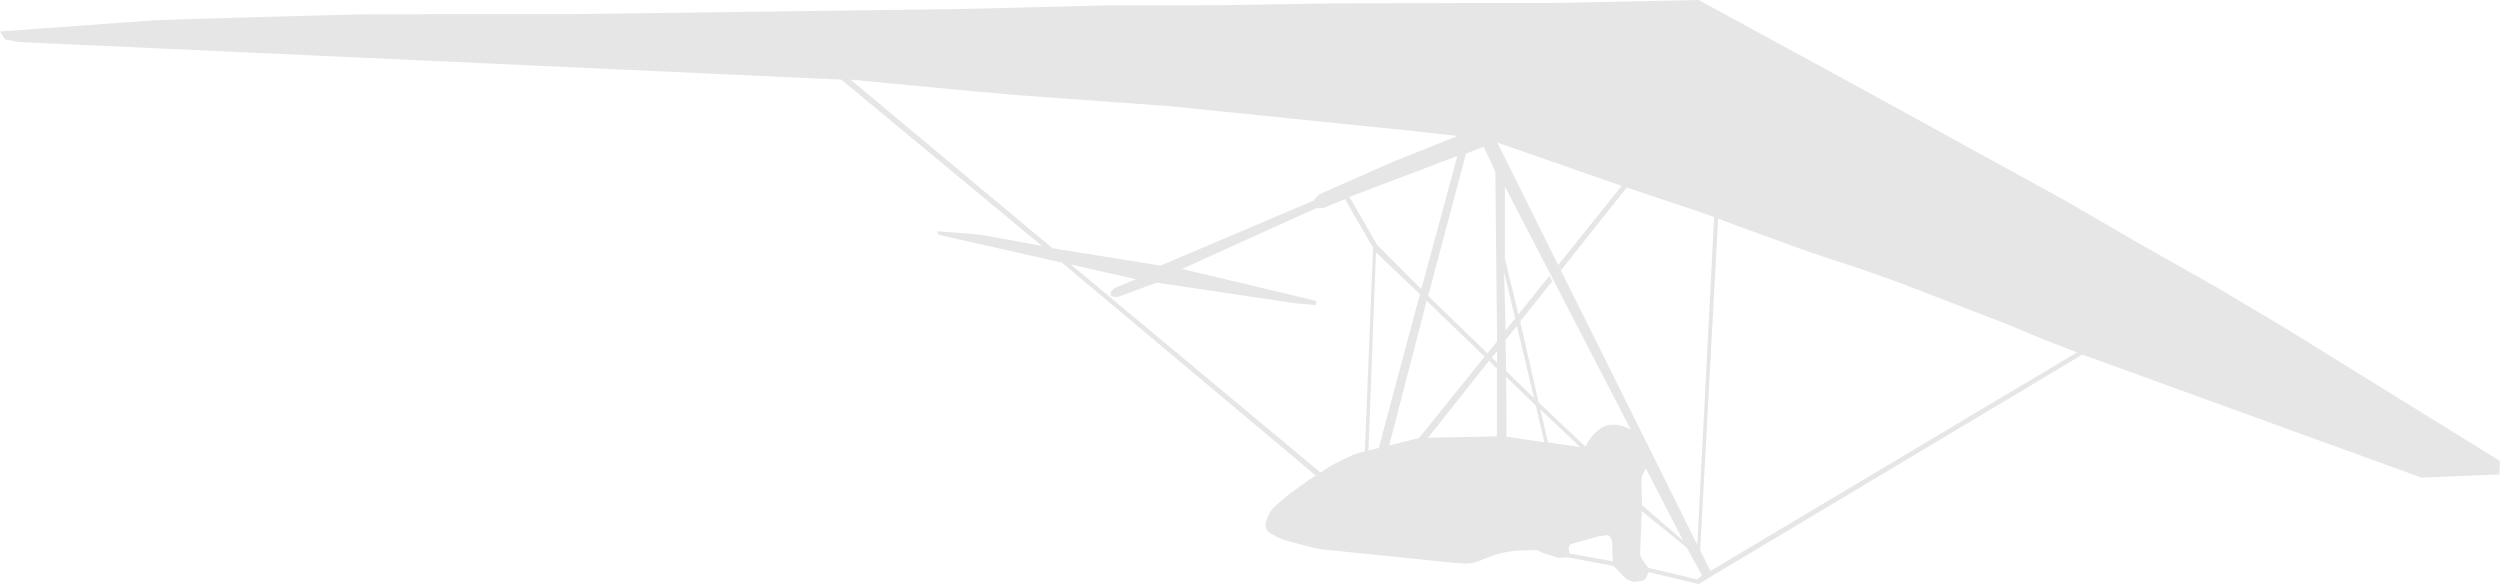 <svg xmlns="http://www.w3.org/2000/svg" viewBox="0 0 610.48 142.62"><defs><style>.a{fill:#e6e6e6;fill-rule:evenodd;}</style></defs><title>rogalo</title><path class="a" d="M259.31,64.13l62,52h0l-1.57,1-4.47,3.18h0l-3.57,3a7.62,7.62,0,0,0-2.48,3.9l-.1.38a2.31,2.31,0,0,0,1.1,2.61l1.06.6a14.19,14.19,0,0,0,3.38,1.37l6.17,1.61a13.94,13.94,0,0,0,2,.37l32.51,3.32,1.24.06a9.37,9.37,0,0,0,5-.68,10.53,10.53,0,0,1,1.15-.5l1.77-.67a23.12,23.12,0,0,1,3.64-.9,19.1,19.1,0,0,1,3.37-.37l3.86-.07a.31.31,0,0,1,.13,0l.74.43a3.19,3.19,0,0,0,.66.28l3.1,1a3.34,3.34,0,0,0,1.13.14l1.69-.09h0L394,138.2h0l2.88,2.93a4.11,4.11,0,0,0,2.31.93l1.57-.2a2.38,2.38,0,0,0,1.13-.62l.67-1.52h0l12.27,2.9h0l3.63-2.22,90.05-53.82h0l82.81,30.05h0l19-.78h0l.15-3.28h0l-53.34-33L540.83,69.9,521.7,59.08l-17.23-10L453.1,20.85,414.79,0h0l-36.1.74-22.32,0L324.5.84l-27.07.43-27,.05-36,.88-94,1.23-16.16,0h-12.8L100,3.49H89.36C77.72,3.74,42.91,4.72,37.15,5L0,7.68H0L1.23,9.61h0l3.1.64h0l201.1,9.19h0l49,40.61h0l-14.35-2.63h0l-2.81-.32-8.46-.62.44.86m138.61,49.3v-5l-.08-9.62h0L375,99h0l2.13,9m-28.5-1L363.6,88.1h0L365.53,90h0v16.55h0l-16.86.35ZM378,108l-1.84-8h0l9.7,9.18m12.37-4.24-.41-.22a7.53,7.53,0,0,0-3.71-1,5.09,5.09,0,0,0-3,.75l-.05,0a10.81,10.81,0,0,0-3.67,4.18l-.07.14a.25.25,0,0,1-.39.07L375.71,98.24h0l-4.5-19.71h0l7.85-9.87h0l-.7-1.3-7.56,9.4h0l-3-12.3-.32-1.34,0-12.7,0-4.91M367.64,83h0l2.77-3.41h0l4.21,17.65h0l-6.82-6.63m15.89,42.24L390.3,131a5.6,5.6,0,0,1,.59-.12l1.46-.18a.87.87,0,0,1,.89.5l.3.69a1.78,1.78,0,0,1,.16.75v1.8a14.7,14.7,0,0,0,.09,1.63l.11,1-10.65-1.91-.17-1.05A1.29,1.29,0,0,1,383.69,132.81Zm-37.12-25.9-7.34,1.83h0l9.16-35.33h0l14.14,13.65h0l-16,19.85Zm19-18.41-1.27-1.23h0l1.27-1.59Zm0-5.18-2.34,2.91h0l-14.49-14h0L358,37.49h0l4.29-1.63h0l1.49,3.06L365.15,42M346.74,71.82l-9.25,34.54-.77,3h0l-2.56.65h0L336,61.65m64.92,63.17,10.94,8.88h0l3.79,6.81h0l-1.3,1h0L408.3,140l-5.81-1.31h0l-1.55-2.24a2.47,2.47,0,0,1-.43-1.49l.42-10.14ZM396,45.4,380.48,64.72h0l.66,1.33L397.23,45.8l1.09.35,15,5L418.58,53h0l-4.12,80h0l-48.84-98.2h0L396,45.4m5.27,70.17.64-1.18L411,132h0l-10-8.62h0l-.19-4.89C400.85,117.74,400.84,116.12,401.28,115.57ZM288.6,65.67l32.86-14.85h0l1.85-.06h0l5.12-2.14h0l6.86,11.88h0l-2,49.67h0l-2.75.83h0c-3,1.42-4.3,2.08-5.09,2.48a1.92,1.92,0,0,0-.31.18l-2.68,1.73h0l-61-50.83h0l15.95,3.63h0l-4.87,2-.4.19-.93.93.05.89.76.31h.95l9.47-3.49h0l33.55,5h0l5.1.45.26,0,.05-1-21.25-5.06m67.14-1.91L370,77.76h0l-2.35,2.9m47.52,53.7,4.39-81h0L423.84,55l16,5.83,5,1.71,9.49,3.12,9.23,3.27,27,10.4,7.1,3,9.52,3.72h0l-89.5,53.37M347.07,70.6l-10.8-10.81h0l-6.75-11.7h0l26.36-10h0L347.07,70.6ZM257,60.62,207.7,19.44h0l29.85,2.83,11.38,1,36.76,2.66L345.19,32l10.69,1.21h0l-6.59,2.65-9.14,3.65-6,2.64L323.84,46.7l-1.77.82h0L320.74,49h0L283.4,64.85"/></svg>